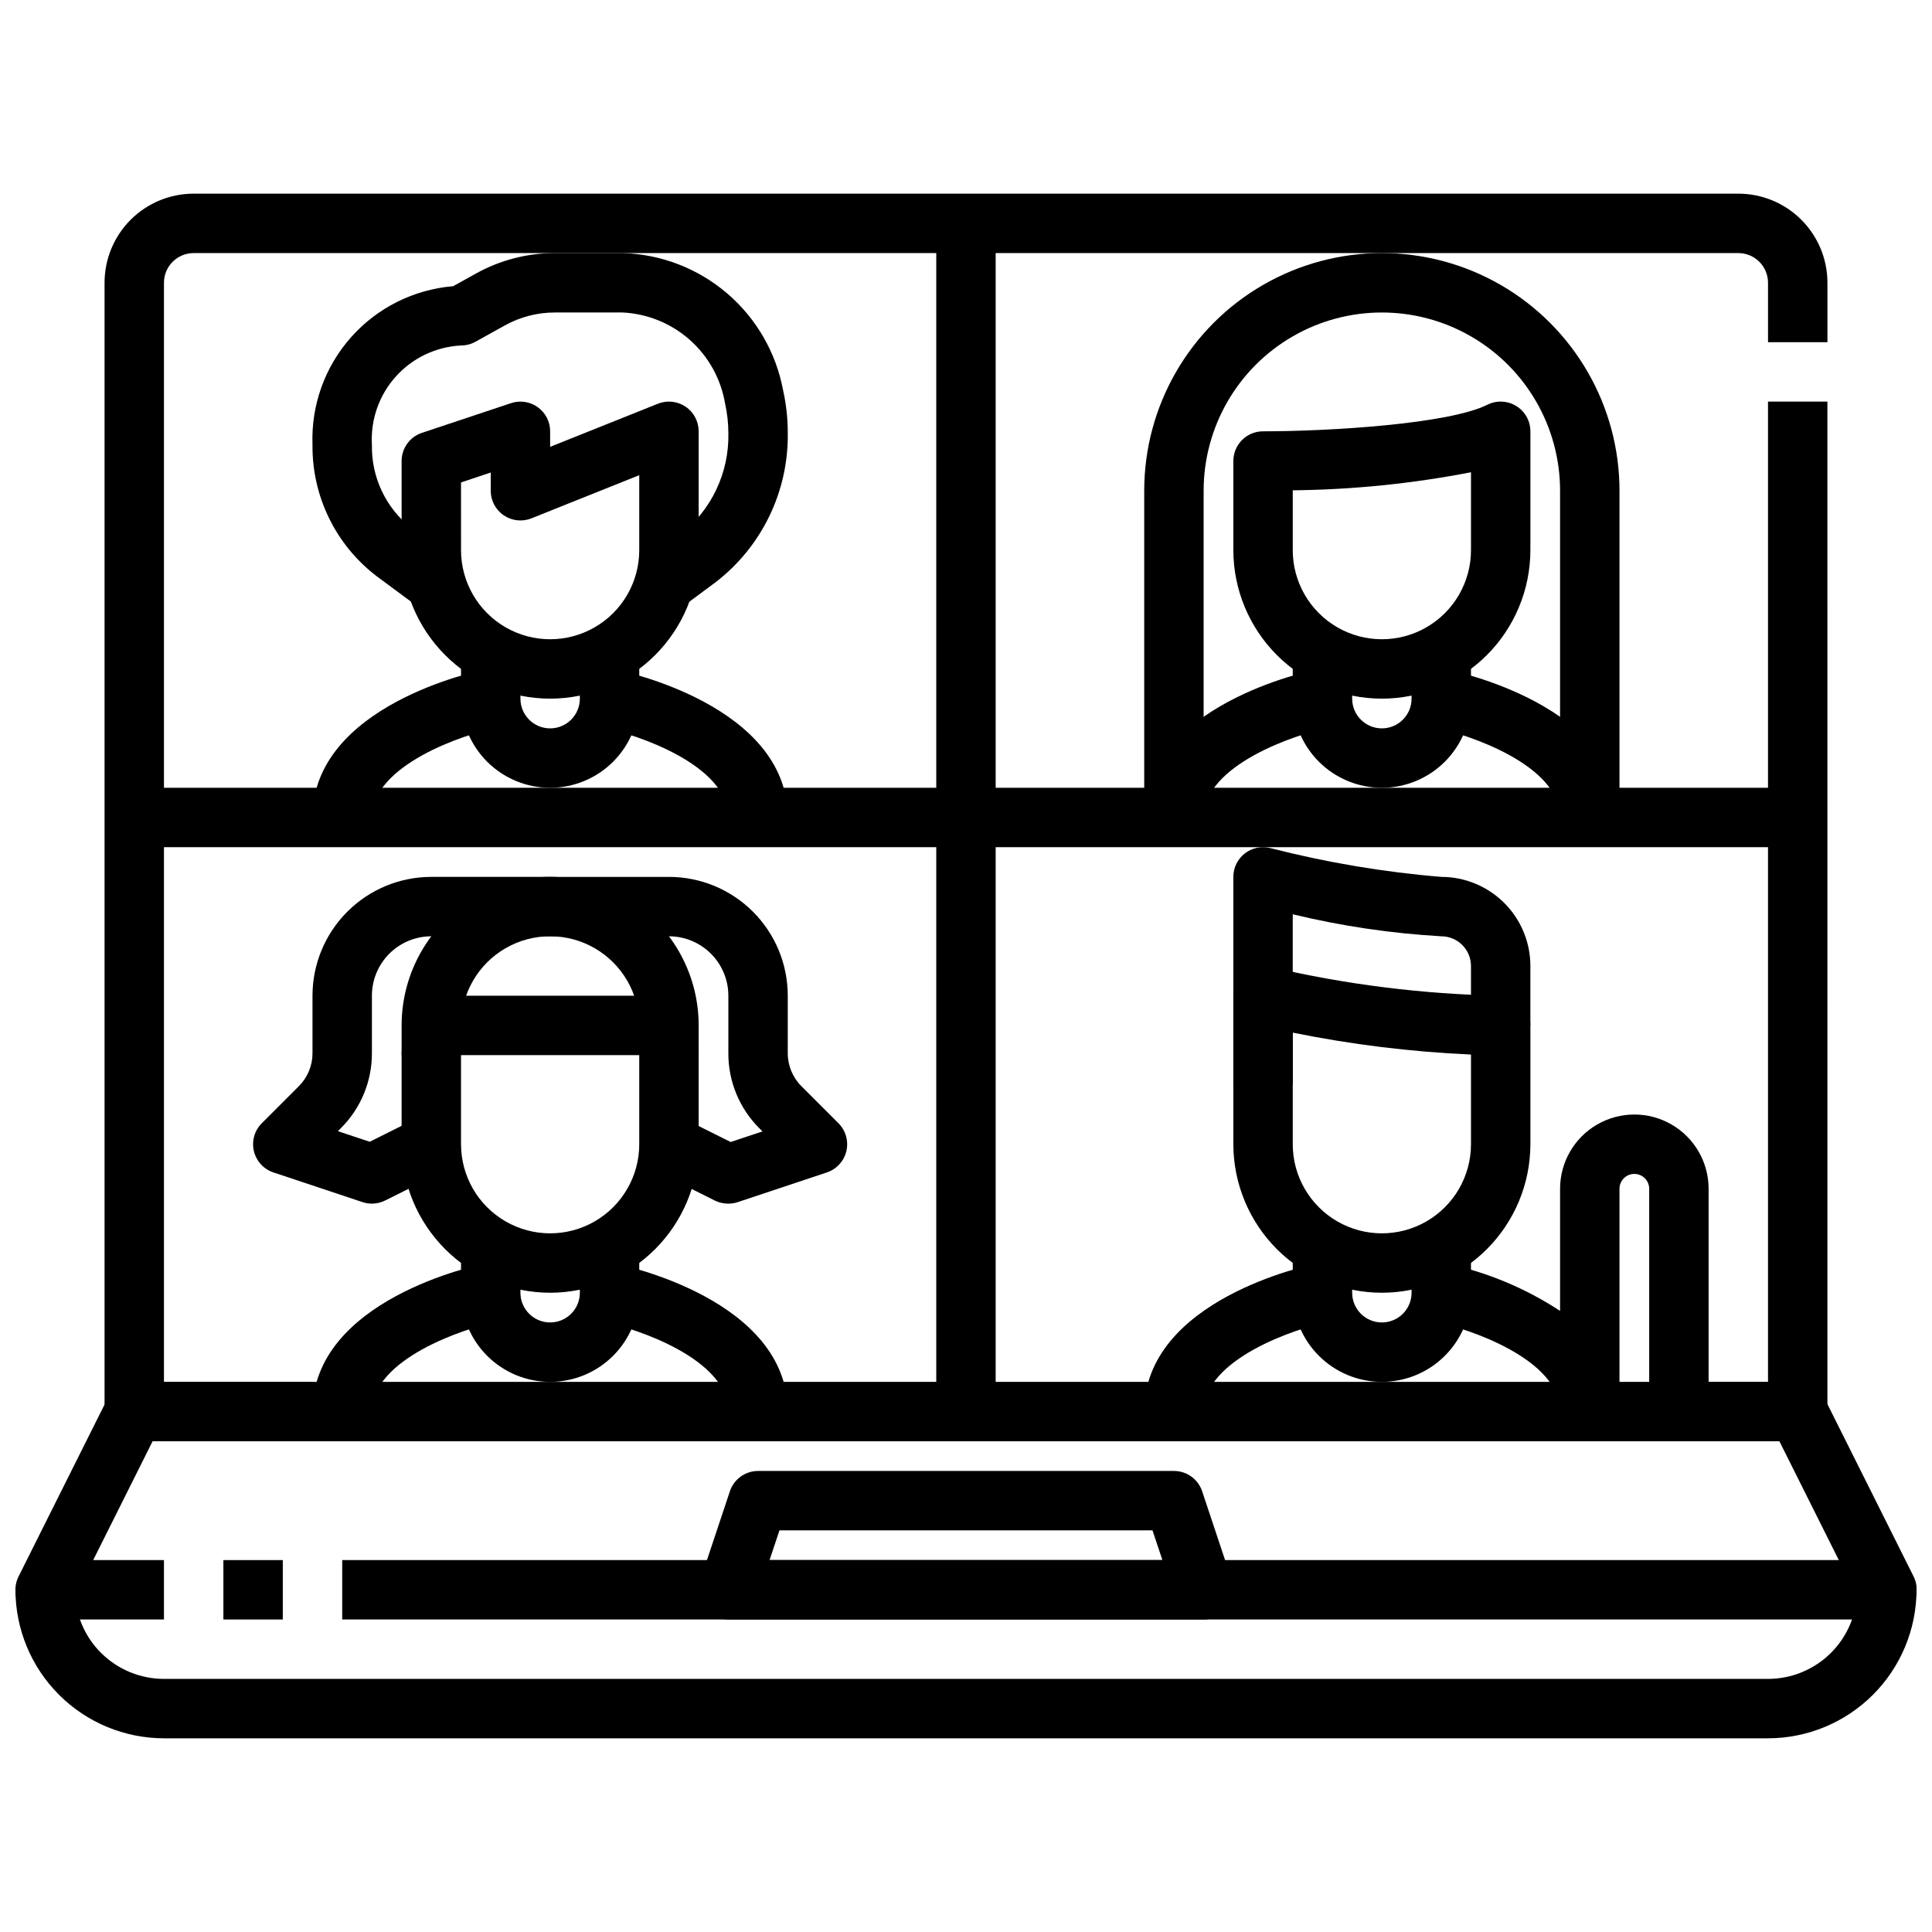 <?xml version="1.0" encoding="UTF-8"?>
<!-- Uploaded to: ICON Repo, www.iconrepo.com, Generator: ICON Repo Mixer Tools -->
<svg width="800px" height="800px" version="1.1" viewBox="144 144 512 512" xmlns="http://www.w3.org/2000/svg">
 <defs>
  <clipPath id="c">
   <path d="m148.09 510h78.906v64h-78.906z"/>
  </clipPath>
  <clipPath id="b">
   <path d="m234 510h417.9v64h-417.9z"/>
  </clipPath>
  <clipPath id="a">
   <path d="m148.09 565h503.81v40h-503.81z"/>
  </clipPath>
 </defs>
 <path d="m620.41 525.95h-440.83c-4.348 0-7.871-3.523-7.871-7.871v-299.14c0-6.262 2.488-12.27 6.914-16.699 4.43-4.43 10.438-6.918 16.699-6.918h409.35c6.262 0 12.27 2.488 16.699 6.918 4.43 4.43 6.918 10.438 6.918 16.699v15.742l-15.746 0.004v-15.746c0-2.086-0.828-4.09-2.305-5.566-1.477-1.477-3.481-2.305-5.566-2.305h-409.35c-4.348 0-7.871 3.523-7.871 7.871v291.27h425.09v-259.78h15.742l0.004 267.65c0 2.09-0.832 4.09-2.309 5.566-1.477 1.477-3.477 2.305-5.566 2.305z"/>
 <g clip-path="url(#c)">
  <path d="m187.45 573.18h-31.488c-2.727 0-5.262-1.41-6.699-3.731-1.434-2.32-1.566-5.219-0.344-7.66l23.617-47.23-0.004-0.004c1.336-2.668 4.062-4.352 7.047-4.352h47.23v15.742h-42.367l-15.742 31.488h18.75z"/>
 </g>
 <path d="m203.2 557.44h15.742v15.742h-15.742z"/>
 <g clip-path="url(#b)">
  <path d="m644.03 573.18h-409.34v-15.746h396.61l-15.742-31.488h-18.75v-15.742h23.617-0.004c3-0.016 5.746 1.672 7.086 4.352l23.617 47.23v0.004c1.223 2.445 1.086 5.352-0.359 7.676-1.445 2.324-3.992 3.731-6.727 3.715z"/>
 </g>
 <g clip-path="url(#a)">
  <path d="m612.54 604.67h-425.09c-10.434-0.012-20.438-4.164-27.816-11.543-7.379-7.379-11.531-17.383-11.543-27.816h15.742c0 6.262 2.488 12.27 6.918 16.699 4.43 4.426 10.438 6.914 16.699 6.914h425.09c6.262 0 12.27-2.488 16.699-6.914 4.43-4.43 6.918-10.438 6.918-16.699h15.742c-0.012 10.434-4.164 20.438-11.543 27.816s-17.383 11.531-27.816 11.543z"/>
 </g>
 <path d="m462.98 573.18h-125.95c-2.531 0-4.906-1.215-6.387-3.269-1.48-2.051-1.883-4.691-1.086-7.09l7.871-23.617c1.074-3.215 4.082-5.387 7.473-5.383h110.21c3.391-0.004 6.402 2.168 7.473 5.383l7.871 23.617c0.801 2.398 0.395 5.039-1.082 7.09-1.48 2.055-3.859 3.269-6.387 3.269zm-115.04-15.746h104.11l-2.629-7.871h-98.855z"/>
 <path d="m392.12 203.2h15.742v314.88h-15.742z"/>
 <path d="m179.58 352.77h440.83v15.742h-440.83z"/>
 <path d="m289.79 329.15c-10.434-0.012-20.438-4.16-27.816-11.539s-11.531-17.383-11.543-27.82v-23.613c0-3.391 2.168-6.402 5.387-7.473l23.617-7.871h-0.004c2.402-0.801 5.039-0.398 7.094 1.082 2.051 1.48 3.266 3.859 3.266 6.387v4.117l28.559-11.43h0.004c2.426-0.973 5.176-0.676 7.34 0.789 2.164 1.465 3.461 3.91 3.457 6.523v31.488c-0.012 10.438-4.16 20.441-11.539 27.82s-17.383 11.527-27.82 11.539zm-23.617-57.301 0.004 17.941c0 8.438 4.5 16.234 11.805 20.453 7.309 4.219 16.312 4.219 23.617 0 7.309-4.219 11.809-12.016 11.809-20.453v-19.859l-28.559 11.43c-2.426 0.973-5.18 0.676-7.344-0.789-2.164-1.465-3.461-3.91-3.457-6.523v-4.824z"/>
 <path d="m289.79 352.77c-6.262 0-12.27-2.488-16.699-6.918-4.426-4.426-6.914-10.434-6.914-16.699v-15.742h15.742v15.742c0 4.348 3.523 7.875 7.871 7.875 4.348 0 7.875-3.527 7.875-7.875v-15.742h15.742v15.742c0 6.266-2.488 12.273-6.918 16.699-4.43 4.43-10.434 6.918-16.699 6.918z"/>
 <path d="m242.56 360.64h-15.746c0-29.727 43.824-38.832 45.656-39.203l3.094 15.43c-8.539 1.734-33.004 9.84-33.004 23.773z"/>
 <path d="m352.77 360.64h-15.742c0-13.934-24.465-22.043-33.062-23.773l3.094-15.43c1.887 0.371 45.711 9.48 45.711 39.203z"/>
 <path d="m253.62 303.96-9.918-7.344v-0.004c-10.781-8.277-17.035-21.145-16.887-34.738-0.391-10.457 3.266-20.66 10.207-28.488 6.945-7.832 16.641-12.68 27.07-13.539l6.078-3.379h-0.004c6.375-3.535 13.543-5.394 20.832-5.398h18.02-0.004c10.172 0.293 19.934 4.059 27.668 10.668 7.734 6.609 12.969 15.668 14.844 25.668 0.836 3.754 1.254 7.586 1.242 11.43 0.191 15.449-6.906 30.082-19.16 39.488l-7.644 5.668-9.367-12.629 7.637-5.66c8.262-6.434 13.004-16.395 12.793-26.867-0.004-2.668-0.297-5.328-0.883-7.934-1.102-6.504-4.391-12.438-9.324-16.816-4.934-4.383-11.215-6.945-17.805-7.273h-18.016c-4.617 0.004-9.152 1.18-13.188 3.418l-7.809 4.336c-1.172 0.652-2.488 0.992-3.824 0.992-6.633 0.332-12.859 3.297-17.293 8.238-4.434 4.941-6.711 11.449-6.324 18.078-0.176 8.617 3.719 16.809 10.508 22.113l9.918 7.344z"/>
 <path d="m289.79 486.59c-10.434-0.012-20.438-4.164-27.816-11.543s-11.531-17.383-11.543-27.816v-23.617c0-4.176 1.66-8.18 4.613-11.133 2.949-2.953 6.957-4.609 11.133-4.609h47.23c4.176 0 8.18 1.656 11.133 4.609 2.953 2.953 4.609 6.957 4.609 11.133v23.617c-0.012 10.434-4.16 20.438-11.539 27.816s-17.383 11.531-27.82 11.543zm-23.617-62.977v23.617h0.004c0 8.438 4.5 16.234 11.805 20.453 7.309 4.219 16.312 4.219 23.617 0 7.309-4.219 11.809-12.016 11.809-20.453v-23.617z"/>
 <path d="m289.79 510.21c-6.262 0-12.27-2.488-16.699-6.918-4.426-4.43-6.914-10.434-6.914-16.699v-15.742h15.742v15.742c0 4.348 3.523 7.871 7.871 7.871 4.348 0 7.875-3.523 7.875-7.871v-15.742h15.742v15.742c0 6.266-2.488 12.27-6.918 16.699-4.43 4.43-10.434 6.918-16.699 6.918z"/>
 <path d="m242.56 518.08h-15.746c0-29.727 43.824-38.832 45.656-39.203l3.094 15.43c-8.539 1.734-33.004 9.84-33.004 23.773z"/>
 <path d="m352.77 518.08h-15.742c0-13.934-24.465-22.043-33.062-23.773l3.094-15.43c1.887 0.371 45.711 9.48 45.711 39.203z"/>
 <path d="m510.21 329.15c-10.434-0.012-20.438-4.16-27.816-11.539s-11.531-17.383-11.543-27.82v-23.613c0-4.348 3.523-7.875 7.871-7.875 17.547 0 49.207-1.922 59.457-7.047v0.004c2.441-1.223 5.34-1.09 7.66 0.348 2.32 1.434 3.731 3.969 3.731 6.695v31.488c-0.012 10.438-4.164 20.441-11.543 27.82-7.379 7.379-17.383 11.527-27.816 11.539zm-23.617-55.215v15.855c0 8.438 4.504 16.234 11.809 20.453 7.309 4.219 16.309 4.219 23.617 0 7.305-4.219 11.809-12.016 11.809-20.453v-20.641c-15.57 3.019-31.379 4.621-47.234 4.789z"/>
 <path d="m510.21 352.77c-6.262 0-12.27-2.488-16.699-6.918-4.43-4.426-6.918-10.434-6.918-16.699v-15.742h15.742v15.742h0.004c0 4.348 3.523 7.875 7.871 7.875 4.348 0 7.871-3.527 7.871-7.875v-15.742h15.742v15.742h0.004c0 6.266-2.488 12.273-6.918 16.699-4.43 4.43-10.438 6.918-16.699 6.918z"/>
 <path d="m462.98 360.64h-15.746c0-29.727 43.824-38.832 45.656-39.203l3.094 15.43c-8.539 1.734-33.004 9.84-33.004 23.773z"/>
 <path d="m573.18 360.64h-15.746c0-13.934-24.465-22.043-33.062-23.773l3.094-15.43c1.891 0.371 45.715 9.48 45.715 39.203z"/>
 <path d="m573.18 360.64h-15.746v-86.59c0-16.875-9-32.469-23.613-40.906s-32.621-8.438-47.234 0c-14.613 8.438-23.613 24.031-23.613 40.906v86.59h-15.746v-86.59c0-22.5 12.004-43.289 31.488-54.539s43.492-11.25 62.977 0c19.484 11.25 31.488 32.039 31.488 54.539z"/>
 <path d="m510.21 486.59c-10.434-0.012-20.438-4.164-27.816-11.543s-11.531-17.383-11.543-27.816v-39.359c0-2.422 1.117-4.711 3.027-6.203 1.906-1.492 4.398-2.019 6.75-1.434 20.031 4.688 40.5 7.25 61.07 7.637 2.086 0 4.09 0.828 5.566 2.305 1.477 1.477 2.305 3.481 2.305 5.566v31.488c-0.012 10.434-4.164 20.438-11.543 27.816-7.379 7.379-17.383 11.531-27.816 11.543zm-23.617-68.934v29.574c0 8.438 4.504 16.234 11.809 20.453 7.309 4.219 16.309 4.219 23.617 0 7.305-4.219 11.809-12.016 11.809-20.453v-23.766c-15.871-0.707-31.664-2.648-47.234-5.809z"/>
 <path d="m510.21 510.21c-6.262 0-12.27-2.488-16.699-6.918-4.43-4.43-6.918-10.434-6.918-16.699v-15.742h15.742v15.742h0.004c0 4.348 3.523 7.871 7.871 7.871 4.348 0 7.871-3.523 7.871-7.871v-15.742h15.742v15.742h0.004c0 6.266-2.488 12.27-6.918 16.699-4.43 4.43-10.438 6.918-16.699 6.918z"/>
 <path d="m462.98 518.08h-15.746c0-29.727 43.824-38.832 45.656-39.203l3.094 15.43c-8.539 1.734-33.004 9.84-33.004 23.773z"/>
 <path d="m565.31 525.95c-4.348 0-7.875-3.523-7.875-7.871 0-13.934-24.465-22.043-33.062-23.773l3.094-15.43c10.68 2.293 20.84 6.539 29.969 12.527v-32.363c0-7.031 3.754-13.527 9.84-17.043 6.09-3.516 13.594-3.516 19.684 0 6.086 3.516 9.84 10.012 9.84 17.043v59.039h-15.746v-59.039c0-2.176-1.762-3.938-3.938-3.938-2.172 0-3.934 1.762-3.934 3.938v59.039c0 2.09-0.828 4.09-2.305 5.566-1.477 1.477-3.481 2.305-5.566 2.305z"/>
 <path d="m486.59 431.49h-15.742v-55.105c0-2.426 1.117-4.715 3.027-6.207 1.914-1.492 4.406-2.019 6.758-1.43 14.863 3.816 30.023 6.371 45.316 7.637 6.266 0 12.273 2.488 16.699 6.918 4.43 4.426 6.918 10.434 6.918 16.699v15.742h-15.742v-15.742c0-2.09-0.832-4.09-2.309-5.566-1.477-1.477-3.477-2.309-5.566-2.309-13.266-0.758-26.441-2.711-39.359-5.832z"/>
 <path d="m329.15 423.61h-15.742v-7.871c0-8.438-4.5-16.234-11.809-20.453-7.305-4.219-16.309-4.219-23.617 0-7.305 4.219-11.805 12.016-11.805 20.453v7.871h-15.746v-7.871c0-14.062 7.504-27.055 19.68-34.086 12.18-7.031 27.184-7.031 39.359 0 12.18 7.031 19.68 20.023 19.68 34.086z"/>
 <path d="m242.56 462.98c-0.848-0.004-1.684-0.137-2.488-0.402l-23.617-7.871c-2.586-0.863-4.547-3.004-5.172-5.66-0.629-2.656 0.164-5.449 2.094-7.379l9.816-9.816c2.328-2.316 3.633-5.469 3.621-8.754v-15.223c0-8.352 3.32-16.359 9.223-22.266 5.906-5.906 13.914-9.223 22.266-9.223h31.488v15.742h-31.488c-4.176 0-8.18 1.66-11.133 4.613s-4.609 6.957-4.609 11.133v15.223c0.02 7.465-2.945 14.625-8.234 19.887l-0.789 0.789 8.438 2.809 12.832-6.414 7.039 14.09-15.742 7.871c-1.102 0.551-2.312 0.844-3.543 0.852z"/>
 <path d="m337.02 462.98c-1.219 0.008-2.422-0.262-3.519-0.789l-15.742-7.871 7.039-14.09 12.832 6.414 8.438-2.809-0.789-0.789c-5.316-5.273-8.289-12.461-8.258-19.949v-15.223c0-4.176-1.66-8.18-4.613-11.133s-6.957-4.613-11.133-4.613h-31.488v-15.742h31.488c8.352 0 16.359 3.316 22.266 9.223s9.223 13.914 9.223 22.266v15.223c-0.008 3.285 1.297 6.438 3.621 8.754l9.816 9.816c1.93 1.93 2.723 4.723 2.098 7.379-0.629 2.656-2.586 4.797-5.176 5.66l-23.617 7.871h0.004c-0.805 0.266-1.645 0.398-2.488 0.402z"/>
</svg>